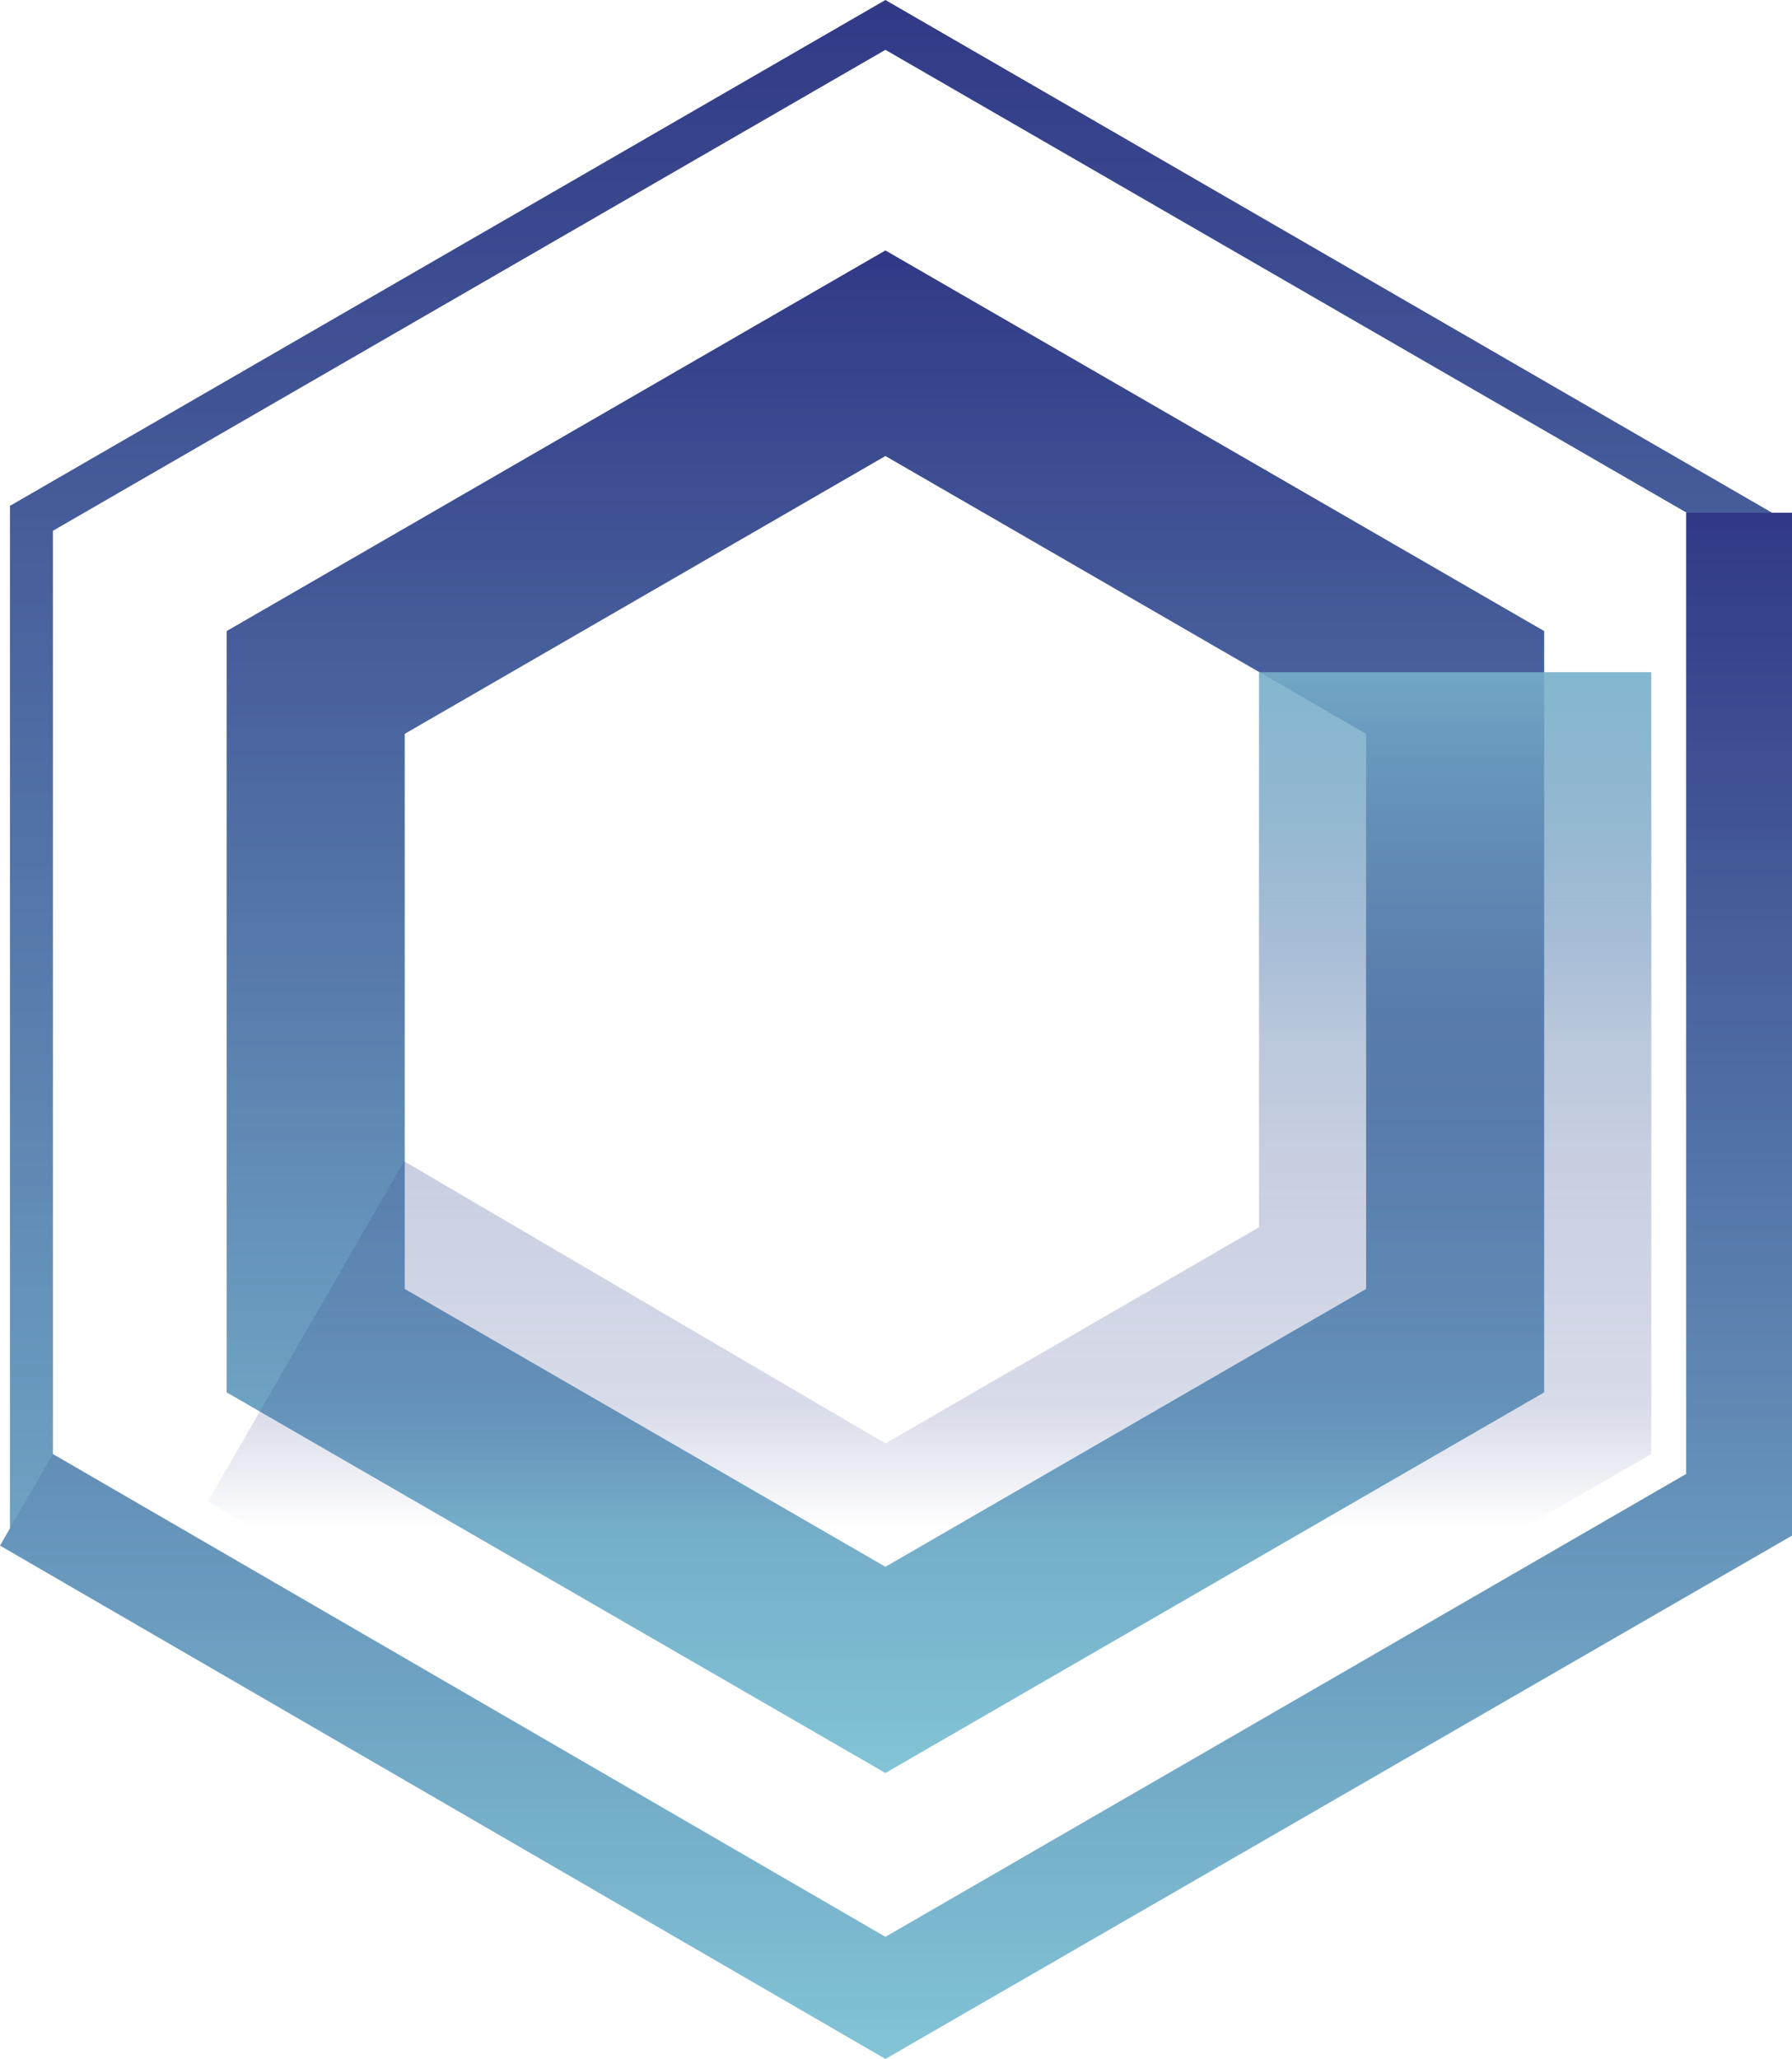 <?xml version="1.0" encoding="UTF-8"?>
<svg id="Ebene_1" xmlns="http://www.w3.org/2000/svg" xmlns:xlink="http://www.w3.org/1999/xlink" version="1.1" viewBox="0 0 287.8 330.5">
  <!-- Generator: Adobe Illustrator 29.4.0, SVG Export Plug-In . SVG Version: 2.1.0 Build 152)  -->
  <defs>
    <style>
      .st0 {
        fill: url(#Unbenannter_Verlauf);
      }

      .st1 {
        fill: url(#Unbenannter_Verlauf_2);
      }

      .st2 {
        fill: url(#Unbenannter_Verlauf_4);
      }

      .st3 {
        fill: url(#Unbenannter_Verlauf_3);
      }
    </style>
    <linearGradient id="Unbenannter_Verlauf" data-name="Unbenannter Verlauf" x1="-421.9" y1="-1373.1" x2="-177.5" y2="-1373.1" gradientTransform="translate(-1230.9 462.1) rotate(90)" gradientUnits="userSpaceOnUse">
      <stop offset="0" stop-color="#313986"/>
      <stop offset="1" stop-color="#82c4d6"/>
    </linearGradient>
    <linearGradient id="Unbenannter_Verlauf_2" data-name="Unbenannter Verlauf 2" x1="-462.1" y1="-1374.6" x2="-137.3" y2="-1374.6" gradientTransform="translate(-1230.9 462.1) rotate(90)" gradientUnits="userSpaceOnUse">
      <stop offset="0" stop-color="#313986"/>
      <stop offset="1" stop-color="#82c4d6"/>
    </linearGradient>
    <linearGradient id="Unbenannter_Verlauf_3" data-name="Unbenannter Verlauf 3" x1="-379.8" y1="-1374.8" x2="-131.6" y2="-1374.8" gradientTransform="translate(-1230.9 462.1) rotate(90)" gradientUnits="userSpaceOnUse">
      <stop offset="0" stop-color="#313986"/>
      <stop offset="1" stop-color="#82c4d6"/>
    </linearGradient>
    <linearGradient id="Unbenannter_Verlauf_4" data-name="Unbenannter Verlauf 4" x1="-354.2" y1="-1380.2" x2="-157.7" y2="-1380.2" gradientTransform="translate(-1230.9 462.1) rotate(90)" gradientUnits="userSpaceOnUse">
      <stop offset="0" stop-color="#82c4d6"/>
      <stop offset="0" stop-color="#76afca" stop-opacity=".9"/>
      <stop offset=".2" stop-color="#6490b8" stop-opacity=".6"/>
      <stop offset=".3" stop-color="#5475a8" stop-opacity=".4"/>
      <stop offset=".4" stop-color="#475f9c" stop-opacity=".3"/>
      <stop offset=".6" stop-color="#3d4e92" stop-opacity=".2"/>
      <stop offset=".7" stop-color="#36428b" stop-opacity="0"/>
      <stop offset=".8" stop-color="#323b87" stop-opacity="0"/>
      <stop offset="1" stop-color="#313986" stop-opacity="0"/>
    </linearGradient>
  </defs>
  <path class="st0" d="M142.2,284.6l-105.8-61.1v-122.2l105.8-61.1,105.8,61.1v122.2l-105.8,61.1ZM65,206.9l77.2,44.6,77.2-44.6v-89.1l-77.2-44.6-77.2,44.6v89.1Z"/>
  <path class="st1" d="M142.2,324.7L1.6,248.1V81.2L142.2,0l143.6,83-3,160.6-140.6,81.2h0ZM8.5,239.5l133.7,77.2,133.7-77.2V85.2L142.2,8,8.5,85.2v154.3Z"/>
  <polygon class="st3" points="142.2 330.5 0 248.1 8.5 233.4 142.2 310.9 270.8 236.6 270.8 82.3 287.8 82.3 287.8 246.5 142.2 330.5"/>
  <polygon class="st2" points="142.2 304.4 33.4 241 64.9 186.4 142.2 231.7 202.2 197 202.2 107.9 265.2 107.9 265.2 233.4 142.2 304.4"/>
</svg>